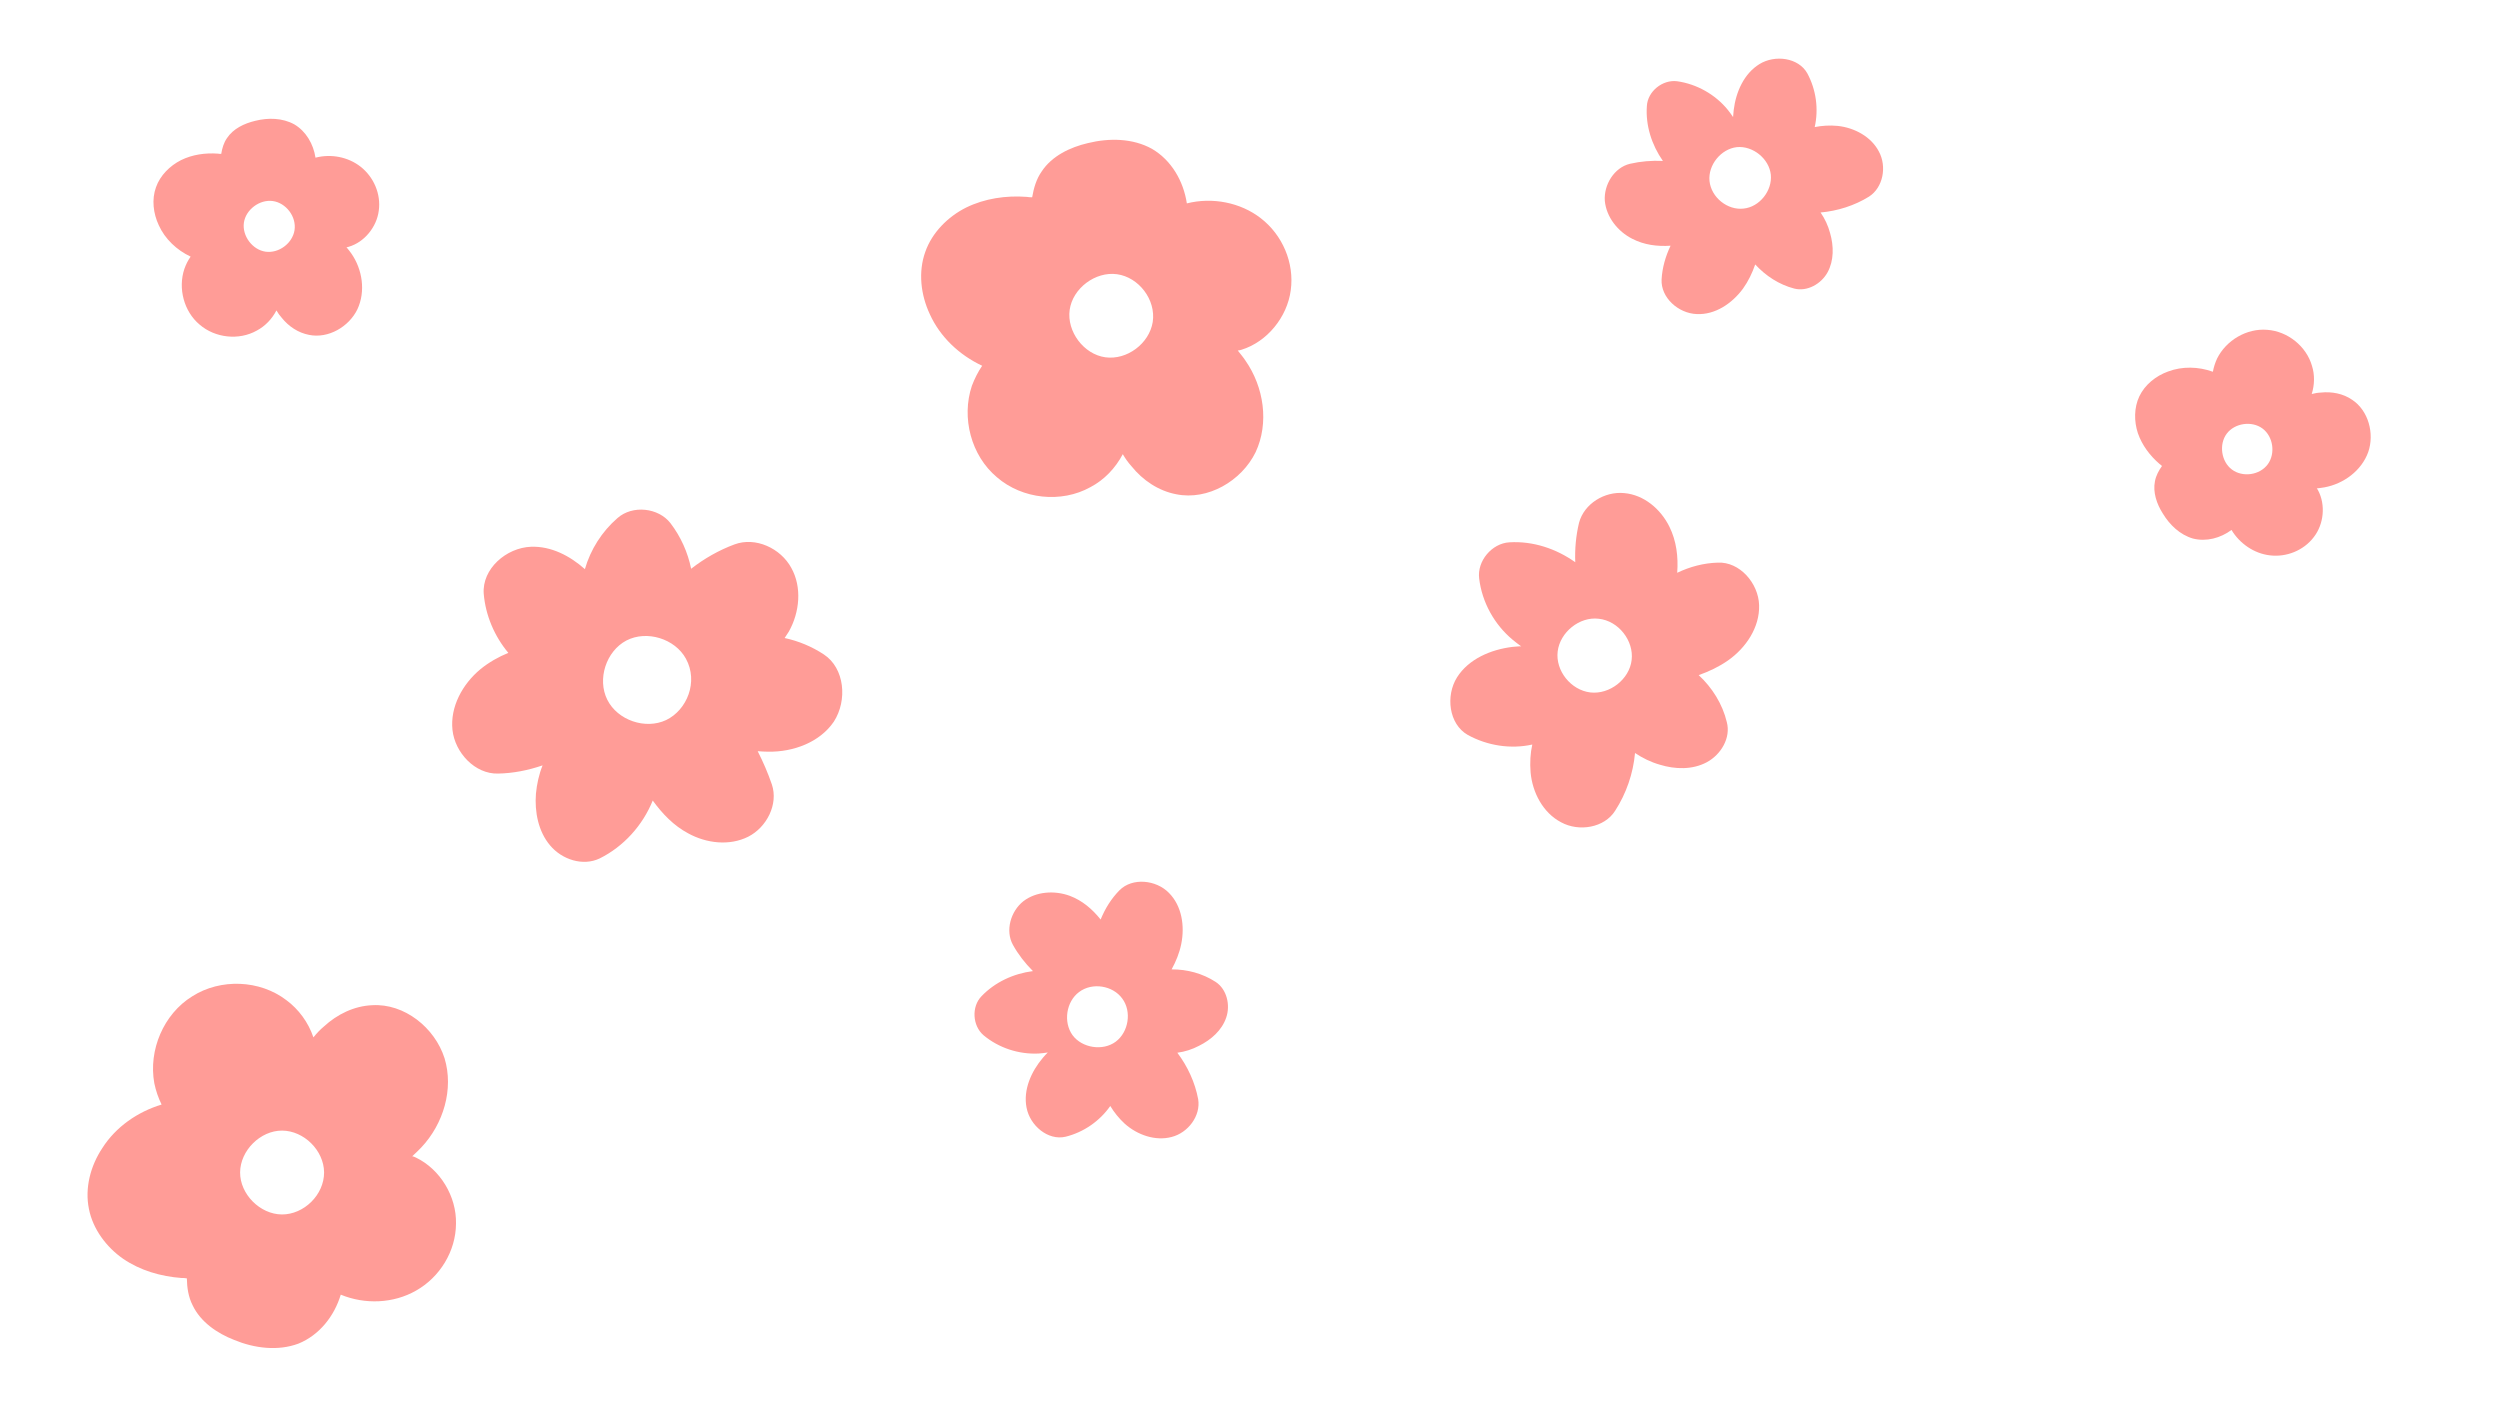 <?xml version="1.0" encoding="utf-8"?>
<!-- Generator: Adobe Illustrator 28.1.0, SVG Export Plug-In . SVG Version: 6.00 Build 0)  -->
<svg version="1.1" id="Layer_1" xmlns="http://www.w3.org/2000/svg" xmlns:xlink="http://www.w3.org/1999/xlink" x="0px" y="0px"
	 viewBox="0 0 1920 1080" style="enable-background:new 0 0 1920 1080;" xml:space="preserve">
<style type="text/css">
	.st0{fill:#FF9C97;}
</style>
<g>
	<path class="st0" d="M1253.6,183.4c9.1,4.7,19.2,6,29.4,5.3c-3.9,8.2-6.4,16.9-6.9,25.9c-0.7,14,12.9,26.1,27,26.6
		c14.1,0.7,27.1-8.1,35.5-19.5c4.1-5.7,7.1-12,9.4-18.6c8.1,8.8,18.4,15.5,29.9,18.5c9.9,2.6,20.8-3.5,25.7-12.5
		c4.9-9,4.8-20.1,1.9-30.1c-1.5-5.6-3.9-10.9-7.3-15.8c13.1-1.2,26.1-5.3,37.2-12.2c10.9-7,13.8-23.1,7.6-34.6
		c-5.9-11.4-18.7-18.3-31.6-19.7c-6.1-0.6-12.2-0.2-17.7,0.9c3.1-13.9,1.1-28.7-5.7-41.3c-6.8-12.1-24.8-14.4-36.7-7.1
		c-11.9,7.3-18.1,21.4-19.8,35.2c-0.2,1.7-0.3,3.6-0.5,5.5c-1.3-2-2.7-3.8-4.1-5.6c-9.6-11.8-23.9-19.8-38.9-21.9
		c-11.2-1.4-22.6,7.8-23.2,19c-1.1,14.9,3.7,29.9,12.3,42.2c-8.6-0.4-17,0.3-25.3,2.2c-12.1,2.9-20.2,16.1-19.3,28.5
		C1233.7,166.8,1242.5,177.8,1253.6,183.4z M1312.9,139c-1.2-12.3,8.8-24.6,21-26c12.3-1.2,24.8,8.9,26.1,21.2
		c1.2,12.3-8.7,24.8-21,26C1326.8,161.6,1314.2,151.7,1312.9,139z"/>
</g>
<g>
	<path class="st0" d="M786,692.1c-9.8,7.7-14.1,22.6-8.1,33.5c4.1,7.4,9.3,14.1,15.4,20.2c-14.9,1.9-29.2,8.5-39.5,19.3
		c-7.8,8-7,22.7,1.6,30c11.6,9.7,27.1,14.8,42.4,14c2.2-0.2,4.6-0.4,6.9-0.8c-1.2,1.3-2.7,2.7-3.7,4c-9,10.6-15.3,24.7-12.6,38.4
		c2.6,13.7,16.4,25.5,30,22.3c13.8-3.4,26.2-12,34.3-23.6c2.9,4.8,6.7,9.6,11.2,13.7c9.7,8.6,23.5,13.4,35.9,10.1
		c12.6-3.2,22.5-16.2,20.4-29c-2.4-12.9-8.1-25.2-16-35.7c5.9-0.8,11.5-2.6,16.6-5.3c9.3-4.6,17.6-11.9,20.9-21.6
		c3.4-9.7,0.5-21.9-8.1-27.5c-10-6.5-21.9-9.7-33.8-9.6c3.4-6.2,6-12.6,7.4-19.5c2.8-13.8,0.5-29.3-9.5-39.3c-9.8-10-28-11.9-37.9-2
		c-6.3,6.4-11.1,14.1-14.5,22.5c-6.4-8-14.1-14.6-23.7-18.2C809.9,683.7,795.8,684.6,786,692.1z M861.9,766.9
		c7.4,9.9,4.9,25.7-5,33.1c-9.9,7.4-25.9,4.9-33.2-5c-7.2-10-4.9-25.7,5-33.1C838.9,754.2,854.7,756.9,861.9,766.9z"/>
</g>
<g>
	<g>
		<path class="st0" d="M290.9,161.8c1.8-12.8-3.9-25.9-14-33.8c-9.6-7.5-22.7-10-34.6-6.9c-1.6-10.5-7.3-20.3-16.3-25.6
			c-9.1-5-20.1-5.2-30-2.7c-8.4,2-16.9,6-21.7,13.3c-2.5,3.6-3.7,7.8-4.4,12.1c-0.9,0-1.6,0-2.5-0.2c-9.8-0.7-19.7,0.7-28.4,5
			c-8.5,4.3-16,11.7-19.2,20.8c-3.4,9.4-2.1,20.1,2.1,29.1c4.8,10.7,13.9,19.2,24.5,24.2c-2,2.8-3.6,6-4.8,9.4
			c-5,14.9-0.4,32.7,11.7,42.8c11.9,10.3,30.2,12.3,43.9,4.6c6.4-3.4,11.7-8.9,15.1-15.5c1.2,2.1,2.5,3.9,4.1,5.7
			c5.3,6.6,12.6,11.5,21,13.1c14.7,3,30.6-6.2,37.1-19.7c6.4-13.7,3.9-30.6-4.8-43c-1.1-1.6-2.3-3-3.6-4.6c0.5,0,1.1-0.2,1.8-0.4
			C279.8,186,289.3,174.4,290.9,161.8z M204,193.3c-10.1-1.4-18.1-12.1-16.7-22.2c1.4-10.1,12.1-18.1,22.2-16.7
			c10.1,1.4,18.3,11.9,16.7,22.4C224.6,186.9,214.1,194.7,204,193.3z"/>
	</g>
</g>
<g>
	<g>
		<path class="st0" d="M1780.3,376.6c-0.4-0.6-0.6-1.1-1-1.5c2-0.3,3.9-0.4,5.8-0.8c14.9-2.7,28.6-12.9,33.7-27.1
			c4.9-14.2,0.2-31.9-12.4-40.2c-7-4.8-15.7-6.4-24.1-5.5c-2.4,0.1-4.5,0.5-6.9,1.1c2.2-7,2.4-14.7,0.2-21.6
			c-4.3-15.1-18.7-26.6-34.4-27.7c-15.7-1.3-31.5,8-38.5,22.1c-1.5,3.3-2.6,6.7-3.2,10.1c-11.1-4-23.5-4.3-34.4-0.2
			c-9.4,3.4-17.8,10.1-22.1,19.1c-4.1,8.7-4.1,19.2-1.1,28.3c3.2,9.2,9.2,17.2,16.6,23.6c0.8,0.5,1.3,1,1.9,1.6
			c-2.5,3.5-4.6,7.4-5.4,11.7c-1.7,8.5,1.4,17.5,6,24.7c5.3,8.8,13.2,16.4,23.2,19.3c10.2,2.6,21.1-0.3,29.6-6.6
			c6.3,10.5,17.4,18.1,29.4,19.5c12.7,1.6,26-3.7,33.8-14C1784.7,402.6,1786.2,387.8,1780.3,376.6z M1741.7,356.5
			c-6.3,8.6-19.5,10.2-27.6,4.1c-8.2-6.1-10.1-19.3-4-27.5c6.1-8.2,19.3-10.1,27.5-4S1747.7,348.2,1741.7,356.5z"/>
	</g>
</g>
<g>
	<g>
		<path class="st0" d="M991.3,222.9c2.9-21-6.4-42.5-23-55.3c-15.7-12.2-37.3-16.3-56.8-11.4c-2.6-17.2-11.9-33.2-26.8-41.9
			c-14.8-8.2-32.9-8.4-49.2-4.4c-13.7,3.2-27.7,9.9-35.5,21.8c-4.1,5.8-6.1,12.8-7.3,19.8c-1.5,0-2.6,0-4.1-0.3
			c-16-1.2-32.3,1.2-46.6,8.2c-14,7-26.2,19.2-31.4,34.1c-5.5,15.4-3.5,32.9,3.5,47.8c7.9,17.5,22.7,31.4,40.2,39.6
			c-3.2,4.7-5.8,9.9-7.9,15.4c-8.2,24.5-0.6,53.6,19.2,70.2c19.5,16.9,49.5,20.1,71.9,7.6c10.5-5.5,19.2-14.6,24.8-25.3
			c2,3.5,4.1,6.4,6.7,9.3c8.7,10.8,20.7,18.9,34.4,21.5c24.2,4.9,50.1-10.2,60.9-32.3c10.5-22.4,6.4-50.1-7.9-70.5
			c-1.7-2.6-3.8-5-5.8-7.6c0.9,0,1.7-0.3,2.9-0.6C973.2,262.5,988.6,243.5,991.3,222.9z M848.9,274.4c-16.6-2.3-29.7-19.8-27.4-36.4
			c2.3-16.6,19.8-29.7,36.4-27.4c16.6,2.3,30,19.5,27.4,36.7C882.6,263.9,865.5,276.7,848.9,274.4z"/>
	</g>
</g>
<g>
	<g>
		<path class="st0" d="M319.4,889c-1.1-0.5-1.9-0.9-2.8-1c2.4-2.3,4.7-4.3,6.9-6.7c17.1-18.1,25.1-44.9,17.9-68.6
			c-7.5-23.5-30.9-42.2-55.6-40.7c-13.9,0.6-26.9,7-37.1,16.4c-3,2.5-5.4,5.1-8,8.3c-3.9-11.5-11.3-21.6-20.8-28.6
			c-20.4-15.6-50.5-16.8-72.3-2.9c-22,13.6-33.7,41.3-29.1,66.7c1.2,5.8,3.1,11.3,5.6,16.4c-18.5,5.6-35.2,17.2-45.5,33.4
			c-9.1,13.7-13.6,30.7-10.3,46.8c3,15.4,13.4,29.3,26.2,38.2c13.1,9,28.9,13.6,44.9,14.8c1.5-0.1,2.6,0.1,4.1,0.3
			c0.1,7.1,1.2,14.3,4.4,20.6c6.1,12.9,18.9,21.6,32,26.7c15.5,6.4,33.5,8.7,49.3,2.8c16-6.5,27.5-21,32.5-37.6
			c18.6,7.7,40.5,6.8,57.8-3.1c18.3-10.3,30.6-30.3,30.7-51.4C350.7,918.9,338.1,898,319.4,889z M248.9,900.3
			c0.1,17.4-15.6,32.5-32.4,32.4s-32.2-15.6-32.1-32.3c0.1-16.8,15.6-32.2,32.3-32.1S248.7,883.5,248.9,900.3z"/>
	</g>
</g>
<g>
	<path class="st0" d="M632.7,502.6c-9.1-6-19.4-10.3-30.1-12.6c1.1-1.6,2.1-3.2,3.2-4.9c8.4-14.9,10.2-34.2,1.9-49
		c-8.2-15.1-27.5-24-43.6-18c-11.9,4.4-23.3,10.9-33.3,18.7c-2.6-12.6-7.9-24.5-15.8-34.9c-9.3-12.1-29.3-14.2-40.8-4
		c-11.9,10.3-20.7,24.2-25,39.2c-11.6-10.3-25.9-17.7-41.3-17.2c-19.1,0.7-37.8,17-36.4,36.1c1.4,16.6,8.2,32.6,18.9,45.4
		c-7.4,3-14.9,7.2-21.5,12.6c-13.7,11.4-23.3,28.9-21.4,46.6c1.9,17.5,17.3,34,35,33.5c11.6-0.2,23.1-2.5,34.2-6.3
		c-2.8,7-4.4,14.4-5.1,21.7c-1.1,14,1.8,29.1,10.9,39.8c9.1,10.9,25.2,16.1,38,10c18.4-9.1,33.1-25.4,40.8-44.5
		c7.4,10.2,16.1,19.3,27.2,25.2c14,7.7,31.7,9.8,46.1,2.6c14.2-7.2,23.3-24.9,18.2-40.1c-3-8.8-6.7-17.3-10.9-25.6
		c2.6,0.2,5.4,0.4,8.1,0.4c19.3,0.3,39.6-7.2,50.4-23.1C650.9,537.9,648.8,513.2,632.7,502.6z M511.6,553
		c-15.9,7.5-37.3,0.2-45.2-15.6c-7.9-15.8-0.9-37.3,14.7-45.5c15.6-8.1,37.3-1.4,45.7,14C536.5,523.6,527.6,545.3,511.6,553z"/>
</g>
<g>
	<path class="st0" d="M1247.4,378.7c-15-1.5-30.8,8.1-34.7,22.8c-2.4,10-3.3,20.2-2.9,30.3c-14.6-10.4-32.5-16.4-50.6-15.3
		c-13.5,0.8-24.9,14.4-23.2,27.8c2.2,18.2,11.6,35.3,25.8,47.1c2.1,1.7,4.2,3.4,6.5,5c-2.1-0.1-4.5,0.3-6.6,0.4
		c-16.7,2-33.8,9.3-42.7,23.4c-8.9,14.2-6.3,35.9,8.2,44.2c15,8.3,33.1,11.1,49.6,7.4c-1.5,6.6-1.9,14-1.3,21.4
		c1.4,15.5,9.5,31,23.4,38.3c13.7,7.5,33.2,4.3,41.5-8.8c8.6-13.3,13.9-28.7,15.3-44.4c5.8,3.9,12.1,7,19.1,9c11.7,3.6,25,4,36-1.9
		c11-5.9,18.6-18.8,15.4-30.8c-3.3-13.9-11.3-26.6-21.6-36.1c7.9-2.8,15.5-6.4,22.4-11.2c13.9-9.7,24.5-25.5,24-42.5
		c-0.5-17-15-33.5-31.7-32.7c-10.8,0.3-21.4,3.1-31.2,7.8c0.9-12.3-0.6-24.5-6-35.4C1275.4,390.9,1262.5,380,1247.4,378.7z
		 M1227.8,475.2c15.3,1.6,27.1,17,25.3,31.7c-1.7,14.8-16.9,26.6-31.7,24.9c-15-1.8-26.9-16.7-25.1-31.5
		C1198.1,485.5,1213.1,473.4,1227.8,475.2z"/>
</g>
</svg>